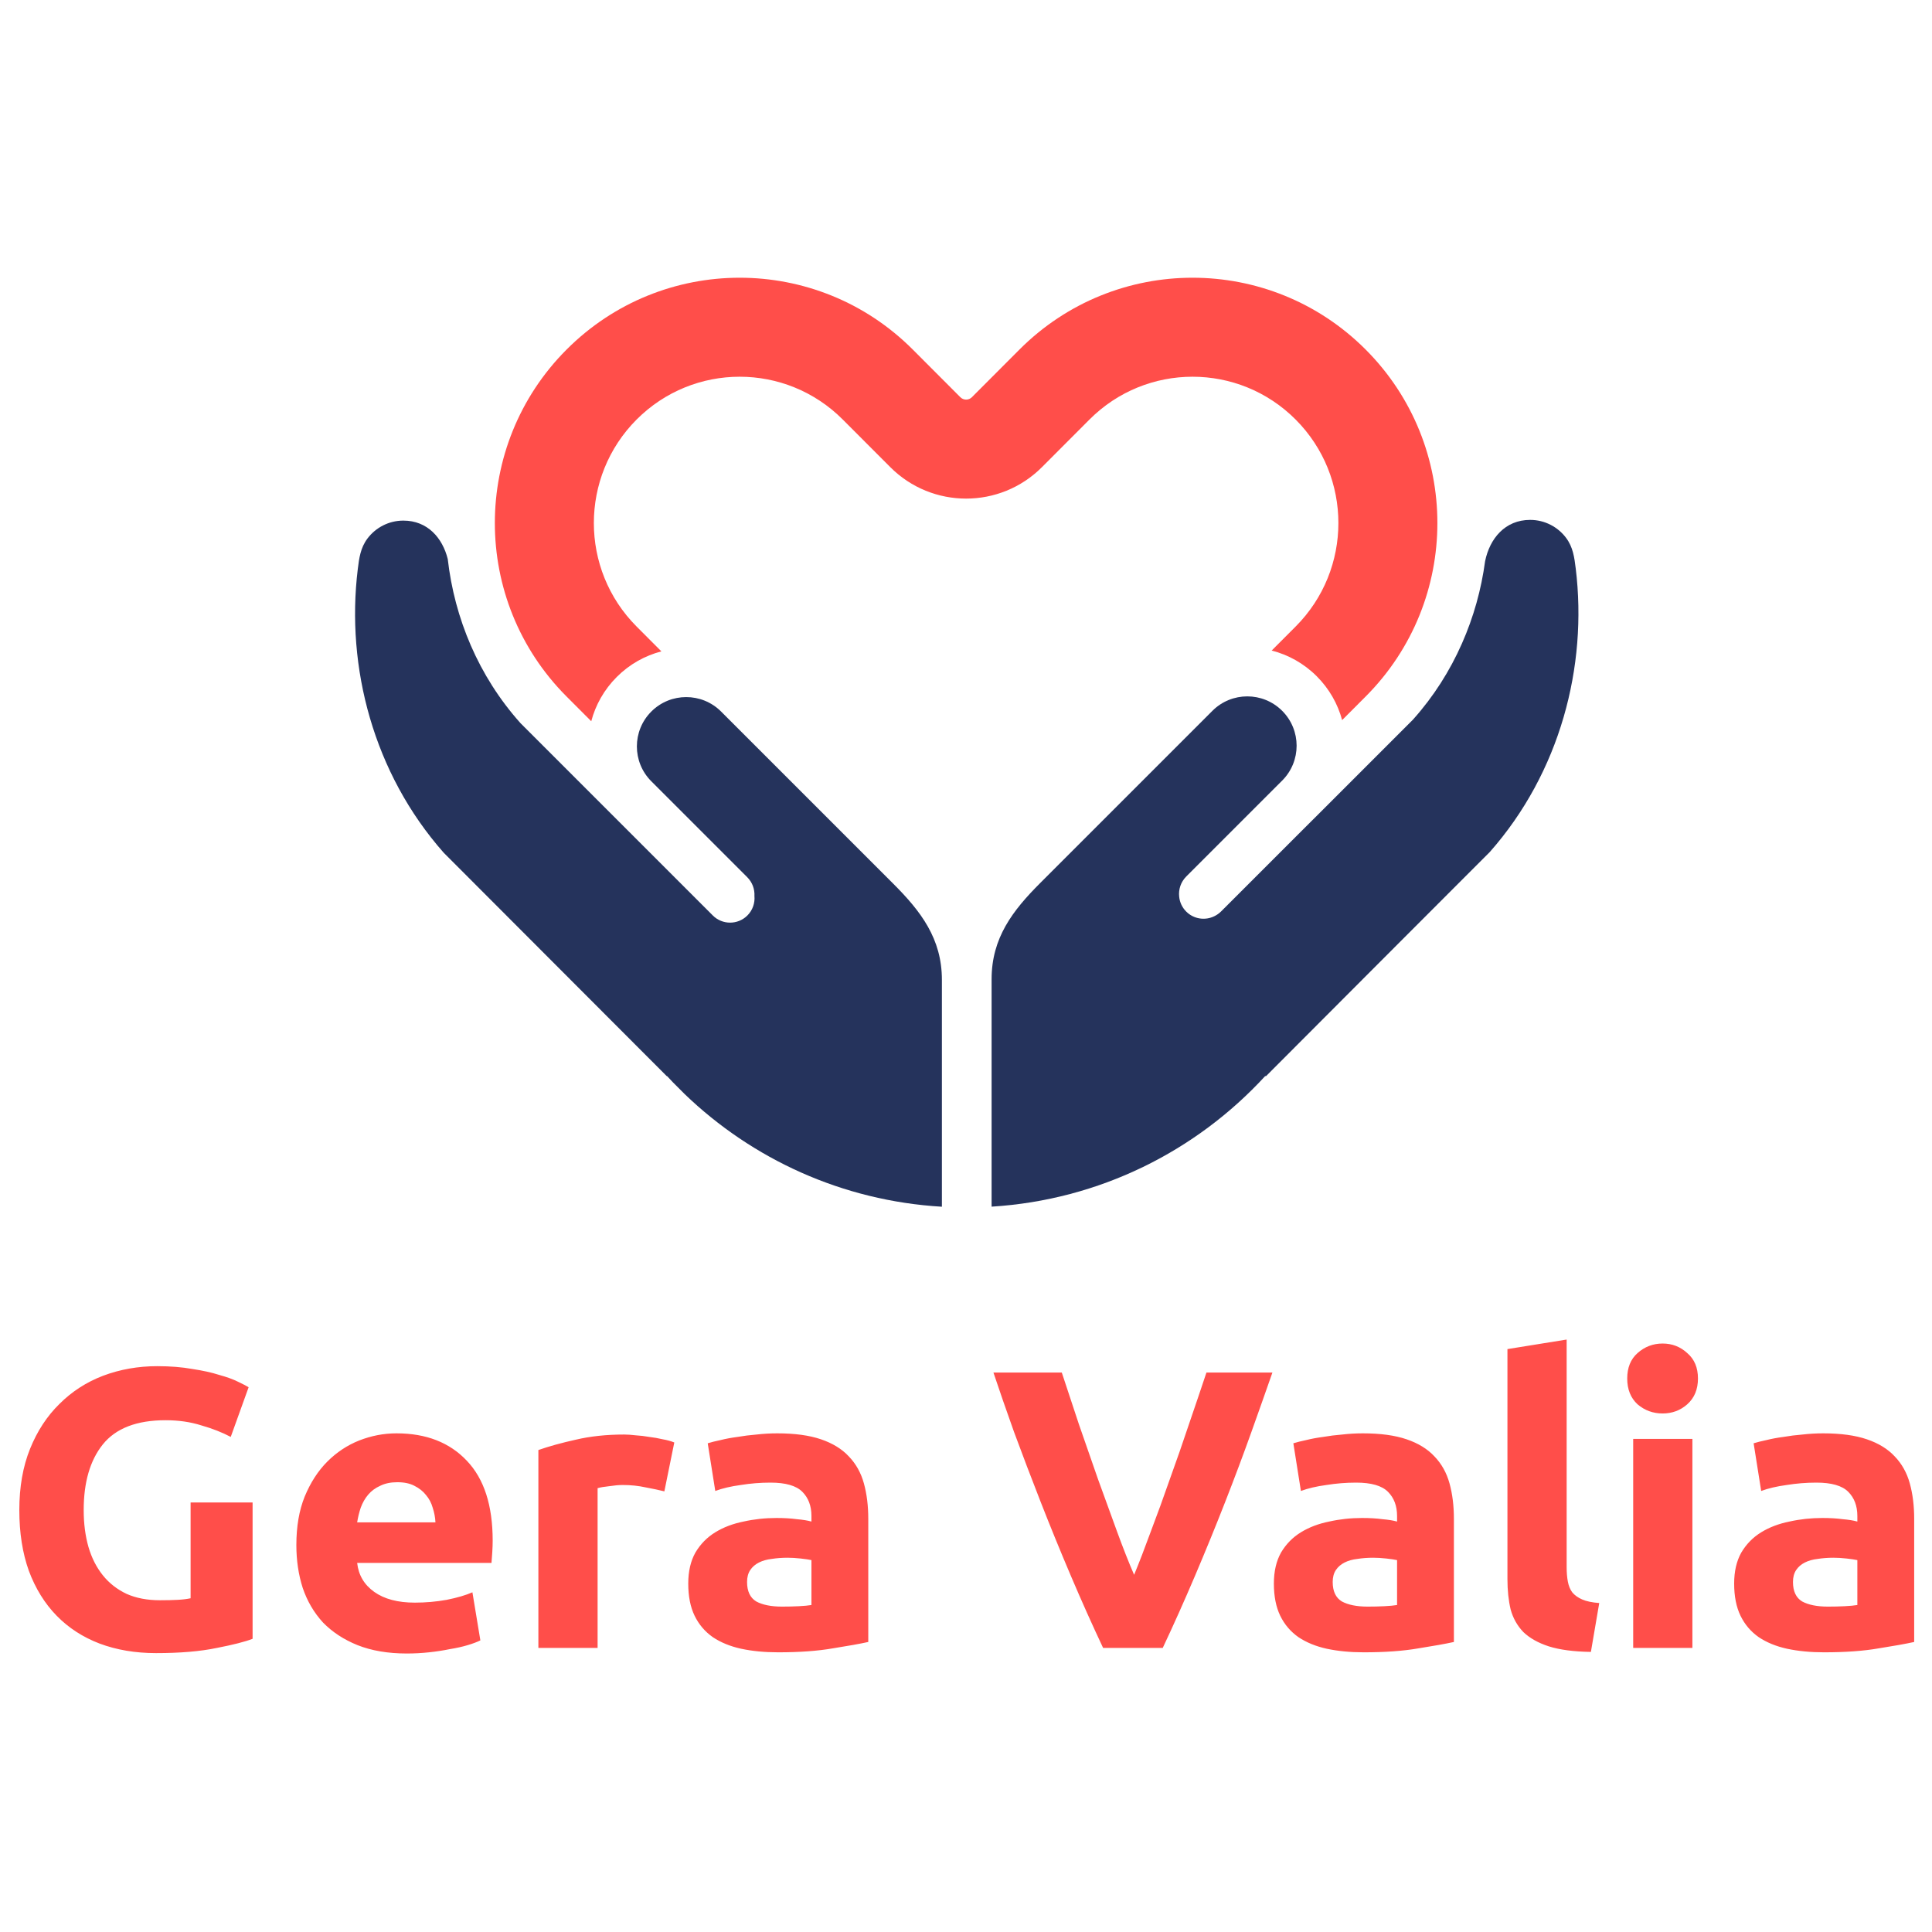 <?xml version="1.0" encoding="UTF-8"?>
<svg xmlns="http://www.w3.org/2000/svg" width="400" height="400" viewBox="0 0 400 400" fill="none">
  <rect width="400" height="400" fill="white"></rect>
  <path fill-rule="evenodd" clip-rule="evenodd" d="M83.513 107.785C88.501 107.785 91.608 111.352 92.701 115.738C94.095 127.974 99.064 139.979 107.696 149.645L107.792 149.752L147.579 189.54C149.556 191.516 152.76 191.516 154.737 189.54C155.842 188.434 156.329 186.945 156.198 185.501C156.272 184.106 155.776 182.685 154.71 181.619L134.85 161.759C130.862 157.771 130.862 151.304 134.85 147.316C138.839 143.328 145.305 143.328 149.294 147.316L184.938 182.96C190.649 188.672 195.01 194.329 195.01 202.876V249.84C174.375 248.626 155.741 239.971 141.753 226.519C140.927 225.692 140.102 224.865 139.277 224.038C138.883 223.626 138.493 223.211 138.107 222.791H138.033C122.649 207.372 107.266 191.953 91.867 176.55C77.323 160.093 71.594 138.151 74.071 117.855C74.351 115.561 74.634 113.41 76.079 111.494C77.777 109.241 80.475 107.785 83.513 107.785Z" fill="#25335C"></path>
  <path fill-rule="evenodd" clip-rule="evenodd" d="M316.797 107.638C311.585 107.638 308.428 111.532 307.474 116.186C306.693 122.01 305.098 127.766 302.681 133.225C300.186 138.885 296.824 144.193 292.614 148.907L292.521 149.012L273.898 167.634C272.229 169.294 270.552 170.964 268.79 172.726L252.822 188.694C252.404 189.112 251.932 189.442 251.428 189.685C249.534 190.627 247.172 190.309 245.594 188.731C244.734 187.871 244.249 186.779 244.137 185.657C243.969 184.166 244.457 182.615 245.6 181.472L265.46 161.612C269.448 157.624 269.448 151.157 265.46 147.169C261.472 143.18 255.005 143.18 251.016 147.169L215.372 182.813C209.661 188.525 205.3 194.182 205.3 202.729V249.825C227.678 248.44 247.686 238.301 261.942 222.792H262.128C277.56 207.322 292.993 191.853 308.443 176.402C322.987 159.945 328.716 138.003 326.239 117.708C325.959 115.414 325.676 113.263 324.231 111.347C322.533 109.094 319.835 107.638 316.797 107.638Z" fill="#25335C"></path>
  <path fill-rule="evenodd" clip-rule="evenodd" d="M117.3 72.376C97.504 92.21 97.504 124.369 117.3 144.203L122.413 149.326C123.3 145.968 125.06 142.792 127.694 140.159C130.346 137.507 133.548 135.74 136.934 134.859L131.808 129.724C119.998 117.89 119.998 98.689 131.808 86.856C143.596 75.044 162.692 75.044 174.48 86.856L184.323 96.717C192.99 105.401 207.06 105.401 215.727 96.717L225.569 86.856C237.358 75.044 256.453 75.044 268.242 86.856C280.052 98.689 280.052 117.89 268.242 129.724L263.287 134.688C266.705 135.561 269.941 137.335 272.617 140.011C275.227 142.621 276.979 145.763 277.873 149.089L282.749 144.203C302.545 124.369 302.545 92.21 282.749 72.376C262.953 52.541 230.858 52.541 211.062 72.376L201.219 82.238C200.56 82.898 199.49 82.898 198.831 82.238L188.988 72.376C169.192 52.541 137.096 52.541 117.3 72.376Z" fill="#FF4E4A"></path>
  <path fill-rule="evenodd" clip-rule="evenodd" d="M320.657 340.859C322.905 341.572 325.813 341.956 329.378 342.011L331.106 331.891C329.625 331.781 328.446 331.534 327.568 331.15C326.69 330.766 326.005 330.272 325.511 329.669C325.072 329.066 324.77 328.325 324.606 327.448C324.441 326.57 324.359 325.583 324.359 324.486V277.34L312.1 279.315V326.954C312.1 329.258 312.319 331.342 312.758 333.207C313.251 335.017 314.129 336.58 315.391 337.897C316.707 339.159 318.462 340.146 320.657 340.859ZM350.393 341.188H338.134V297.91H350.393V341.188ZM351.545 285.403C351.545 287.652 350.805 289.435 349.323 290.751C347.897 292.013 346.197 292.644 344.222 292.644C342.248 292.644 340.52 292.013 339.039 290.751C337.613 289.435 336.899 287.652 336.899 285.403C336.899 283.154 337.613 281.399 339.039 280.137C340.52 278.821 342.248 278.163 344.222 278.163C346.197 278.163 347.897 278.821 349.323 280.137C350.805 281.399 351.545 283.154 351.545 285.403ZM378.456 332.631C379.663 332.631 380.815 332.604 381.912 332.549C383.009 332.494 383.886 332.412 384.545 332.302V323.004C384.051 322.895 383.311 322.785 382.323 322.675C381.336 322.566 380.431 322.511 379.608 322.511C378.456 322.511 377.359 322.593 376.317 322.758C375.329 322.867 374.452 323.114 373.684 323.498C372.916 323.882 372.313 324.403 371.874 325.061C371.435 325.72 371.216 326.542 371.216 327.53C371.216 329.45 371.846 330.793 373.108 331.561C374.424 332.274 376.207 332.631 378.456 332.631ZM377.469 296.758C381.089 296.758 384.106 297.169 386.519 297.992C388.933 298.815 390.853 299.994 392.279 301.53C393.76 303.066 394.802 304.931 395.405 307.125C396.009 309.319 396.311 311.76 396.311 314.447V339.954C394.555 340.338 392.114 340.777 388.988 341.27C385.861 341.819 382.076 342.093 377.633 342.093C374.836 342.093 372.285 341.846 369.981 341.353C367.732 340.859 365.785 340.064 364.14 338.966C362.494 337.815 361.232 336.334 360.355 334.523C359.477 332.713 359.038 330.492 359.038 327.859C359.038 325.336 359.532 323.196 360.519 321.441C361.562 319.686 362.933 318.287 364.633 317.245C366.334 316.203 368.281 315.462 370.475 315.023C372.669 314.53 374.946 314.283 377.304 314.283C378.895 314.283 380.294 314.365 381.5 314.53C382.762 314.639 383.777 314.804 384.545 315.023V313.872C384.545 311.787 383.914 310.114 382.652 308.853C381.391 307.591 379.197 306.96 376.07 306.96C373.986 306.96 371.929 307.125 369.899 307.454C367.87 307.728 366.114 308.139 364.633 308.688L363.07 298.815C363.783 298.595 364.661 298.376 365.703 298.156C366.8 297.882 367.979 297.663 369.241 297.498C370.502 297.279 371.819 297.114 373.19 297.004C374.616 296.84 376.043 296.758 377.469 296.758ZM283.161 332.631C284.368 332.631 285.519 332.604 286.616 332.549C287.714 332.494 288.591 332.412 289.249 332.302V323.004C288.756 322.895 288.015 322.785 287.028 322.675C286.04 322.566 285.135 322.511 284.313 322.511C283.161 322.511 282.064 322.593 281.022 322.758C280.034 322.867 279.157 323.114 278.389 323.498C277.621 323.882 277.017 324.403 276.578 325.061C276.14 325.72 275.92 326.542 275.92 327.53C275.92 329.45 276.551 330.793 277.813 331.561C279.129 332.274 280.912 332.631 283.161 332.631ZM282.173 296.758C285.794 296.758 288.811 297.169 291.224 297.992C293.638 298.815 295.557 299.994 296.984 301.53C298.465 303.066 299.507 304.931 300.11 307.125C300.714 309.319 301.015 311.76 301.015 314.447V339.954C299.26 340.338 296.819 340.777 293.692 341.27C290.566 341.819 286.781 342.093 282.338 342.093C279.54 342.093 276.99 341.846 274.686 341.353C272.437 340.859 270.49 340.064 268.844 338.966C267.199 337.815 265.937 336.334 265.059 334.523C264.182 332.713 263.743 330.492 263.743 327.859C263.743 325.336 264.237 323.196 265.224 321.441C266.266 319.686 267.638 318.287 269.338 317.245C271.038 316.203 272.986 315.462 275.18 315.023C277.374 314.53 279.65 314.283 282.009 314.283C283.6 314.283 284.998 314.365 286.205 314.53C287.467 314.639 288.481 314.804 289.249 315.023V313.872C289.249 311.787 288.619 310.114 287.357 308.853C286.095 307.591 283.901 306.96 280.775 306.96C278.69 306.96 276.633 307.125 274.604 307.454C272.574 307.728 270.819 308.139 269.338 308.688L267.775 298.815C268.488 298.595 269.365 298.376 270.408 298.156C271.505 297.882 272.684 297.663 273.946 297.498C275.207 297.279 276.524 297.114 277.895 297.004C279.321 296.84 280.747 296.758 282.173 296.758ZM221.725 326.296C223.919 331.452 226.14 336.416 228.389 341.188H240.731C242.98 336.416 245.201 331.452 247.396 326.296C249.59 321.139 251.674 316.038 253.649 310.992C255.623 305.945 257.434 301.118 259.079 296.511C260.725 291.903 262.178 287.789 263.44 284.169H249.782C248.685 287.46 247.478 291.025 246.161 294.865C244.9 298.65 243.583 302.435 242.212 306.22C240.896 310.004 239.579 313.625 238.263 317.08C237.001 320.536 235.849 323.525 234.807 326.049C233.71 323.525 232.531 320.536 231.269 317.08C230.007 313.625 228.691 310.004 227.32 306.22L223.37 294.865C222.109 291.025 220.929 287.46 219.832 284.169H205.68C206.887 287.789 208.313 291.903 209.959 296.511C211.659 301.118 213.497 305.945 215.471 310.992C217.446 316.038 219.531 321.139 221.725 326.296ZM161.913 332.631C163.119 332.631 164.271 332.604 165.368 332.549C166.465 332.494 167.343 332.412 168.001 332.302V323.004C167.508 322.895 166.767 322.785 165.78 322.675C164.792 322.566 163.887 322.511 163.065 322.511C161.913 322.511 160.816 322.593 159.773 322.758C158.786 322.867 157.908 323.114 157.141 323.498C156.373 323.882 155.769 324.403 155.33 325.061C154.892 325.72 154.672 326.542 154.672 327.53C154.672 329.45 155.303 330.793 156.565 331.561C157.881 332.274 159.664 332.631 161.913 332.631ZM160.925 296.758C164.546 296.758 167.562 297.169 169.976 297.992C172.389 298.815 174.309 299.994 175.735 301.53C177.216 303.066 178.259 304.931 178.862 307.125C179.465 309.319 179.767 311.76 179.767 314.447V339.954C178.012 340.338 175.571 340.777 172.444 341.27C169.318 341.819 165.533 342.093 161.09 342.093C158.292 342.093 155.742 341.846 153.438 341.353C151.189 340.859 149.242 340.064 147.596 338.966C145.951 337.815 144.689 336.334 143.811 334.523C142.934 332.713 142.495 330.492 142.495 327.859C142.495 325.336 142.989 323.196 143.976 321.441C145.018 319.686 146.389 318.287 148.09 317.245C149.79 316.203 151.738 315.462 153.932 315.023C156.126 314.53 158.402 314.283 160.761 314.283C162.351 314.283 163.75 314.365 164.957 314.53C166.219 314.639 167.233 314.804 168.001 315.023V313.872C168.001 311.787 167.37 310.114 166.109 308.853C164.847 307.591 162.653 306.96 159.527 306.96C157.442 306.96 155.385 307.125 153.356 307.454C151.326 307.728 149.571 308.139 148.09 308.688L146.527 298.815C147.24 298.595 148.117 298.376 149.159 298.156C150.257 297.882 151.436 297.663 152.697 297.498C153.959 297.279 155.276 297.114 156.647 297.004C158.073 296.84 159.499 296.758 160.925 296.758ZM133.681 307.948C135.162 308.222 136.451 308.496 137.549 308.77L139.605 298.65C138.947 298.376 138.152 298.156 137.219 297.992C136.287 297.772 135.354 297.608 134.422 297.498C133.489 297.334 132.557 297.224 131.624 297.169C130.692 297.059 129.897 297.005 129.238 297.005C125.563 297.005 122.217 297.361 119.2 298.074C116.238 298.732 113.66 299.445 111.466 300.213V341.188H123.726V308.112C124.274 307.948 125.07 307.81 126.112 307.701C127.209 307.536 128.141 307.454 128.909 307.454C130.61 307.454 132.2 307.618 133.681 307.948ZM61.358 319.878C61.358 316.038 61.934 312.692 63.086 309.84C64.293 306.933 65.856 304.519 67.776 302.599C69.696 300.68 71.89 299.226 74.359 298.239C76.882 297.251 79.46 296.758 82.093 296.758C88.236 296.758 93.091 298.65 96.656 302.435C100.221 306.165 102.004 311.677 102.004 318.973C102.004 319.686 101.977 320.481 101.922 321.359C101.867 322.182 101.812 322.922 101.757 323.58H73.947C74.221 326.104 75.401 328.106 77.485 329.587C79.57 331.068 82.367 331.808 85.877 331.808C88.126 331.808 90.321 331.616 92.46 331.232C94.654 330.793 96.437 330.272 97.808 329.669L99.454 339.625C98.795 339.954 97.918 340.283 96.821 340.612C95.724 340.941 94.489 341.215 93.118 341.435C91.802 341.709 90.375 341.929 88.84 342.093C87.304 342.258 85.768 342.34 84.232 342.34C80.337 342.34 76.937 341.764 74.029 340.612C71.177 339.46 68.791 337.897 66.871 335.922C65.006 333.893 63.608 331.507 62.675 328.764C61.797 326.021 61.358 323.059 61.358 319.878ZM90.156 315.188C90.101 314.146 89.909 313.131 89.58 312.144C89.306 311.156 88.84 310.279 88.181 309.511C87.578 308.743 86.783 308.112 85.795 307.618C84.863 307.125 83.683 306.878 82.257 306.878C80.886 306.878 79.707 307.125 78.719 307.618C77.732 308.057 76.909 308.661 76.251 309.428C75.593 310.196 75.072 311.101 74.688 312.144C74.359 313.131 74.112 314.146 73.947 315.188H90.156ZM21.279 299.061C23.966 295.715 28.3 294.042 34.279 294.042C36.966 294.042 39.435 294.399 41.684 295.112C43.987 295.77 46.017 296.566 47.772 297.498L51.475 287.213C51.036 286.939 50.295 286.555 49.253 286.061C48.266 285.568 46.977 285.101 45.386 284.663C43.85 284.169 41.985 283.757 39.791 283.428C37.652 283.044 35.238 282.852 32.551 282.852C28.601 282.852 24.871 283.511 21.361 284.827C17.905 286.144 14.888 288.091 12.31 290.669C9.732 293.192 7.703 296.291 6.222 299.966C4.741 303.641 4 307.865 4 312.637C4 317.355 4.658 321.551 5.975 325.226C7.346 328.901 9.266 332 11.734 334.523C14.203 337.047 17.165 338.966 20.62 340.283C24.131 341.599 28.025 342.258 32.304 342.258C37.295 342.258 41.492 341.901 44.892 341.188C48.293 340.53 50.762 339.899 52.297 339.296V311.074H39.462V330.903C38.694 331.068 37.789 331.177 36.747 331.232C35.76 331.287 34.553 331.314 33.127 331.314C30.494 331.314 28.19 330.876 26.215 329.998C24.241 329.066 22.595 327.777 21.279 326.131C19.962 324.485 18.975 322.538 18.317 320.289C17.658 317.985 17.329 315.435 17.329 312.637C17.329 306.878 18.646 302.352 21.279 299.061Z" fill="#FF4E4A"></path>
</svg>
